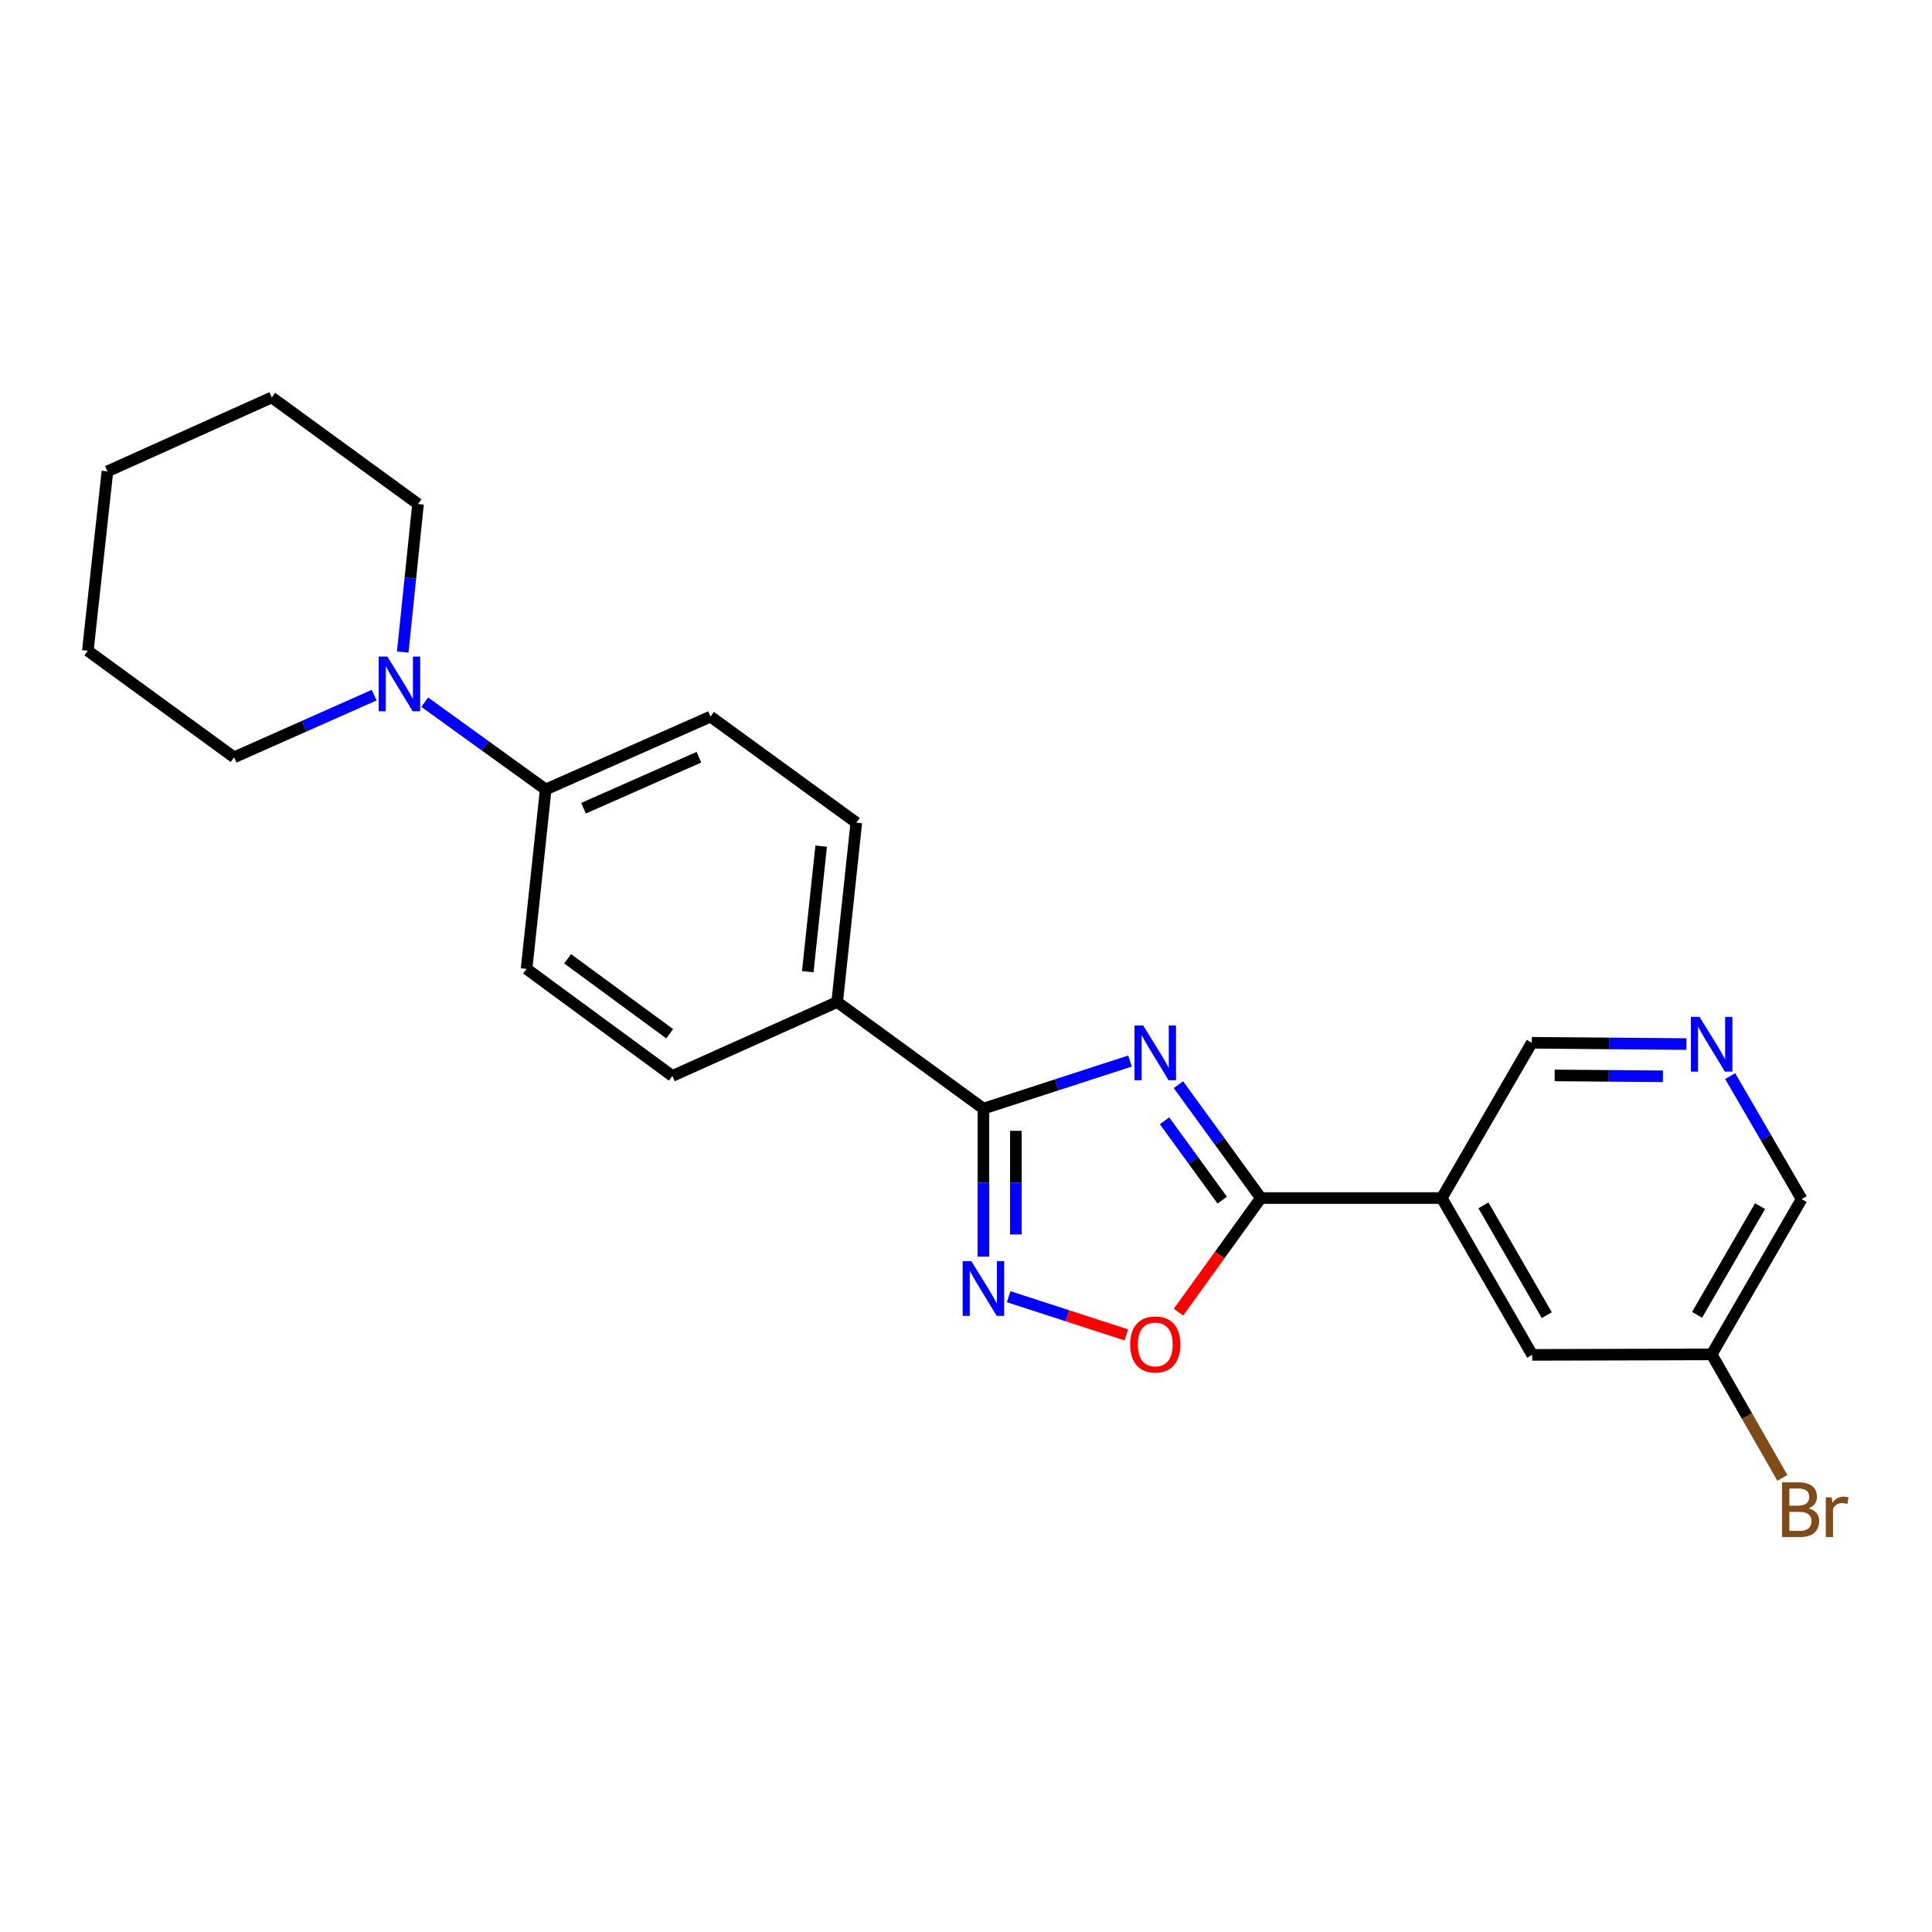 <?xml version='1.0' encoding='iso-8859-1'?>
<svg version='1.1' baseProfile='full'
              xmlns='http://www.w3.org/2000/svg'
                      xmlns:rdkit='http://www.rdkit.org/xml'
                      xmlns:xlink='http://www.w3.org/1999/xlink'
                  xml:space='preserve'
width='1000px' height='1000px' viewBox='0 0 1000 1000'>
<!-- END OF HEADER -->
<rect style='opacity:1.0;fill:#FFFFFF;stroke:none' width='1000' height='1000' x='0' y='0'> </rect>
<path class='bond-0' d='M 609.954,561.433 L 631.282,590.772' style='fill:none;fill-rule:evenodd;stroke:#0000FF;stroke-width:6px;stroke-linecap:butt;stroke-linejoin:miter;stroke-opacity:1' />
<path class='bond-0' d='M 631.282,590.772 L 652.611,620.111' style='fill:none;fill-rule:evenodd;stroke:#000000;stroke-width:6px;stroke-linecap:butt;stroke-linejoin:miter;stroke-opacity:1' />
<path class='bond-0' d='M 602.765,580.112 L 617.695,600.649' style='fill:none;fill-rule:evenodd;stroke:#0000FF;stroke-width:6px;stroke-linecap:butt;stroke-linejoin:miter;stroke-opacity:1' />
<path class='bond-0' d='M 617.695,600.649 L 632.625,621.186' style='fill:none;fill-rule:evenodd;stroke:#000000;stroke-width:6px;stroke-linecap:butt;stroke-linejoin:miter;stroke-opacity:1' />
<path class='bond-1' d='M 584.893,549.195 L 546.955,561.509' style='fill:none;fill-rule:evenodd;stroke:#0000FF;stroke-width:6px;stroke-linecap:butt;stroke-linejoin:miter;stroke-opacity:1' />
<path class='bond-1' d='M 546.955,561.509 L 509.017,573.824' style='fill:none;fill-rule:evenodd;stroke:#000000;stroke-width:6px;stroke-linecap:butt;stroke-linejoin:miter;stroke-opacity:1' />
<path class='bond-3' d='M 652.611,620.111 L 631.302,649.63' style='fill:none;fill-rule:evenodd;stroke:#000000;stroke-width:6px;stroke-linecap:butt;stroke-linejoin:miter;stroke-opacity:1' />
<path class='bond-3' d='M 631.302,649.63 L 609.993,679.15' style='fill:none;fill-rule:evenodd;stroke:#FF0000;stroke-width:6px;stroke-linecap:butt;stroke-linejoin:miter;stroke-opacity:1' />
<path class='bond-4' d='M 652.611,620.111 L 746.249,620.111' style='fill:none;fill-rule:evenodd;stroke:#000000;stroke-width:6px;stroke-linecap:butt;stroke-linejoin:miter;stroke-opacity:1' />
<path class='bond-2' d='M 509.017,573.824 L 509.017,612.133' style='fill:none;fill-rule:evenodd;stroke:#000000;stroke-width:6px;stroke-linecap:butt;stroke-linejoin:miter;stroke-opacity:1' />
<path class='bond-2' d='M 509.017,612.133 L 509.017,650.442' style='fill:none;fill-rule:evenodd;stroke:#0000FF;stroke-width:6px;stroke-linecap:butt;stroke-linejoin:miter;stroke-opacity:1' />
<path class='bond-2' d='M 525.815,585.316 L 525.815,612.133' style='fill:none;fill-rule:evenodd;stroke:#000000;stroke-width:6px;stroke-linecap:butt;stroke-linejoin:miter;stroke-opacity:1' />
<path class='bond-2' d='M 525.815,612.133 L 525.815,638.949' style='fill:none;fill-rule:evenodd;stroke:#0000FF;stroke-width:6px;stroke-linecap:butt;stroke-linejoin:miter;stroke-opacity:1' />
<path class='bond-6' d='M 509.017,573.824 L 433.315,518.652' style='fill:none;fill-rule:evenodd;stroke:#000000;stroke-width:6px;stroke-linecap:butt;stroke-linejoin:miter;stroke-opacity:1' />
<path class='bond-23' d='M 522.096,671.175 L 552.536,681.056' style='fill:none;fill-rule:evenodd;stroke:#0000FF;stroke-width:6px;stroke-linecap:butt;stroke-linejoin:miter;stroke-opacity:1' />
<path class='bond-23' d='M 552.536,681.056 L 582.977,690.936' style='fill:none;fill-rule:evenodd;stroke:#FF0000;stroke-width:6px;stroke-linecap:butt;stroke-linejoin:miter;stroke-opacity:1' />
<path class='bond-9' d='M 746.249,620.111 L 793.087,701.281' style='fill:none;fill-rule:evenodd;stroke:#000000;stroke-width:6px;stroke-linecap:butt;stroke-linejoin:miter;stroke-opacity:1' />
<path class='bond-9' d='M 767.824,623.891 L 800.61,680.71' style='fill:none;fill-rule:evenodd;stroke:#000000;stroke-width:6px;stroke-linecap:butt;stroke-linejoin:miter;stroke-opacity:1' />
<path class='bond-14' d='M 746.249,620.111 L 792.835,539.733' style='fill:none;fill-rule:evenodd;stroke:#000000;stroke-width:6px;stroke-linecap:butt;stroke-linejoin:miter;stroke-opacity:1' />
<path class='bond-5' d='M 219.825,363.431 L 251.139,386.029' style='fill:none;fill-rule:evenodd;stroke:#0000FF;stroke-width:6px;stroke-linecap:butt;stroke-linejoin:miter;stroke-opacity:1' />
<path class='bond-5' d='M 251.139,386.029 L 282.453,408.627' style='fill:none;fill-rule:evenodd;stroke:#000000;stroke-width:6px;stroke-linecap:butt;stroke-linejoin:miter;stroke-opacity:1' />
<path class='bond-17' d='M 208.456,337.496 L 212.414,299.188' style='fill:none;fill-rule:evenodd;stroke:#0000FF;stroke-width:6px;stroke-linecap:butt;stroke-linejoin:miter;stroke-opacity:1' />
<path class='bond-17' d='M 212.414,299.188 L 216.372,260.881' style='fill:none;fill-rule:evenodd;stroke:#000000;stroke-width:6px;stroke-linecap:butt;stroke-linejoin:miter;stroke-opacity:1' />
<path class='bond-18' d='M 193.67,359.803 L 157.418,375.895' style='fill:none;fill-rule:evenodd;stroke:#0000FF;stroke-width:6px;stroke-linecap:butt;stroke-linejoin:miter;stroke-opacity:1' />
<path class='bond-18' d='M 157.418,375.895 L 121.166,391.987' style='fill:none;fill-rule:evenodd;stroke:#000000;stroke-width:6px;stroke-linecap:butt;stroke-linejoin:miter;stroke-opacity:1' />
<path class='bond-10' d='M 433.315,518.652 L 443.226,425.807' style='fill:none;fill-rule:evenodd;stroke:#000000;stroke-width:6px;stroke-linecap:butt;stroke-linejoin:miter;stroke-opacity:1' />
<path class='bond-10' d='M 418.099,502.942 L 425.037,437.951' style='fill:none;fill-rule:evenodd;stroke:#000000;stroke-width:6px;stroke-linecap:butt;stroke-linejoin:miter;stroke-opacity:1' />
<path class='bond-11' d='M 433.315,518.652 L 348.001,556.914' style='fill:none;fill-rule:evenodd;stroke:#000000;stroke-width:6px;stroke-linecap:butt;stroke-linejoin:miter;stroke-opacity:1' />
<path class='bond-7' d='M 282.453,408.627 L 272.551,501.5' style='fill:none;fill-rule:evenodd;stroke:#000000;stroke-width:6px;stroke-linecap:butt;stroke-linejoin:miter;stroke-opacity:1' />
<path class='bond-24' d='M 282.453,408.627 L 367.767,370.916' style='fill:none;fill-rule:evenodd;stroke:#000000;stroke-width:6px;stroke-linecap:butt;stroke-linejoin:miter;stroke-opacity:1' />
<path class='bond-24' d='M 302.041,418.334 L 361.761,391.936' style='fill:none;fill-rule:evenodd;stroke:#000000;stroke-width:6px;stroke-linecap:butt;stroke-linejoin:miter;stroke-opacity:1' />
<path class='bond-8' d='M 872.882,540.407 L 832.859,540.07' style='fill:none;fill-rule:evenodd;stroke:#0000FF;stroke-width:6px;stroke-linecap:butt;stroke-linejoin:miter;stroke-opacity:1' />
<path class='bond-8' d='M 832.859,540.07 L 792.835,539.733' style='fill:none;fill-rule:evenodd;stroke:#000000;stroke-width:6px;stroke-linecap:butt;stroke-linejoin:miter;stroke-opacity:1' />
<path class='bond-8' d='M 860.734,557.103 L 832.717,556.867' style='fill:none;fill-rule:evenodd;stroke:#0000FF;stroke-width:6px;stroke-linecap:butt;stroke-linejoin:miter;stroke-opacity:1' />
<path class='bond-8' d='M 832.717,556.867 L 804.7,556.632' style='fill:none;fill-rule:evenodd;stroke:#000000;stroke-width:6px;stroke-linecap:butt;stroke-linejoin:miter;stroke-opacity:1' />
<path class='bond-19' d='M 895.527,556.994 L 914.027,588.823' style='fill:none;fill-rule:evenodd;stroke:#0000FF;stroke-width:6px;stroke-linecap:butt;stroke-linejoin:miter;stroke-opacity:1' />
<path class='bond-19' d='M 914.027,588.823 L 932.527,620.652' style='fill:none;fill-rule:evenodd;stroke:#000000;stroke-width:6px;stroke-linecap:butt;stroke-linejoin:miter;stroke-opacity:1' />
<path class='bond-15' d='M 793.087,701.281 L 885.95,701.029' style='fill:none;fill-rule:evenodd;stroke:#000000;stroke-width:6px;stroke-linecap:butt;stroke-linejoin:miter;stroke-opacity:1' />
<path class='bond-12' d='M 443.226,425.807 L 367.767,370.916' style='fill:none;fill-rule:evenodd;stroke:#000000;stroke-width:6px;stroke-linecap:butt;stroke-linejoin:miter;stroke-opacity:1' />
<path class='bond-13' d='M 348.001,556.914 L 272.551,501.5' style='fill:none;fill-rule:evenodd;stroke:#000000;stroke-width:6px;stroke-linecap:butt;stroke-linejoin:miter;stroke-opacity:1' />
<path class='bond-13' d='M 346.627,535.063 L 293.812,496.273' style='fill:none;fill-rule:evenodd;stroke:#000000;stroke-width:6px;stroke-linecap:butt;stroke-linejoin:miter;stroke-opacity:1' />
<path class='bond-16' d='M 885.95,701.029 L 904.254,732.985' style='fill:none;fill-rule:evenodd;stroke:#000000;stroke-width:6px;stroke-linecap:butt;stroke-linejoin:miter;stroke-opacity:1' />
<path class='bond-16' d='M 904.254,732.985 L 922.558,764.94' style='fill:none;fill-rule:evenodd;stroke:#7F4C19;stroke-width:6px;stroke-linecap:butt;stroke-linejoin:miter;stroke-opacity:1' />
<path class='bond-25' d='M 885.95,701.029 L 932.527,620.652' style='fill:none;fill-rule:evenodd;stroke:#000000;stroke-width:6px;stroke-linecap:butt;stroke-linejoin:miter;stroke-opacity:1' />
<path class='bond-25' d='M 878.403,680.551 L 911.007,624.287' style='fill:none;fill-rule:evenodd;stroke:#000000;stroke-width:6px;stroke-linecap:butt;stroke-linejoin:miter;stroke-opacity:1' />
<path class='bond-21' d='M 216.372,260.881 L 140.661,205.719' style='fill:none;fill-rule:evenodd;stroke:#000000;stroke-width:6px;stroke-linecap:butt;stroke-linejoin:miter;stroke-opacity:1' />
<path class='bond-20' d='M 121.166,391.987 L 45.455,336.835' style='fill:none;fill-rule:evenodd;stroke:#000000;stroke-width:6px;stroke-linecap:butt;stroke-linejoin:miter;stroke-opacity:1' />
<path class='bond-22' d='M 45.455,336.835 L 55.608,243.971' style='fill:none;fill-rule:evenodd;stroke:#000000;stroke-width:6px;stroke-linecap:butt;stroke-linejoin:miter;stroke-opacity:1' />
<path class='bond-26' d='M 140.661,205.719 L 55.608,243.971' style='fill:none;fill-rule:evenodd;stroke:#000000;stroke-width:6px;stroke-linecap:butt;stroke-linejoin:miter;stroke-opacity:1' />
<path  class='atom-0' d='M 591.711 530.79
L 600.991 545.79
Q 601.911 547.27, 603.391 549.95
Q 604.871 552.63, 604.951 552.79
L 604.951 530.79
L 608.711 530.79
L 608.711 559.11
L 604.831 559.11
L 594.871 542.71
Q 593.711 540.79, 592.471 538.59
Q 591.271 536.39, 590.911 535.71
L 590.911 559.11
L 587.231 559.11
L 587.231 530.79
L 591.711 530.79
' fill='#0000FF'/>
<path  class='atom-3' d='M 502.757 652.77
L 512.037 667.77
Q 512.957 669.25, 514.437 671.93
Q 515.917 674.61, 515.997 674.77
L 515.997 652.77
L 519.757 652.77
L 519.757 681.09
L 515.877 681.09
L 505.917 664.69
Q 504.757 662.77, 503.517 660.57
Q 502.317 658.37, 501.957 657.69
L 501.957 681.09
L 498.277 681.09
L 498.277 652.77
L 502.757 652.77
' fill='#0000FF'/>
<path  class='atom-4' d='M 584.971 695.883
Q 584.971 689.083, 588.331 685.283
Q 591.691 681.483, 597.971 681.483
Q 604.251 681.483, 607.611 685.283
Q 610.971 689.083, 610.971 695.883
Q 610.971 702.763, 607.571 706.683
Q 604.171 710.563, 597.971 710.563
Q 591.731 710.563, 588.331 706.683
Q 584.971 702.803, 584.971 695.883
M 597.971 707.363
Q 602.291 707.363, 604.611 704.483
Q 606.971 701.563, 606.971 695.883
Q 606.971 690.323, 604.611 687.523
Q 602.291 684.683, 597.971 684.683
Q 593.651 684.683, 591.291 687.483
Q 588.971 690.283, 588.971 695.883
Q 588.971 701.603, 591.291 704.483
Q 593.651 707.363, 597.971 707.363
' fill='#FF0000'/>
<path  class='atom-6' d='M 200.491 339.836
L 209.771 354.836
Q 210.691 356.316, 212.171 358.996
Q 213.651 361.676, 213.731 361.836
L 213.731 339.836
L 217.491 339.836
L 217.491 368.156
L 213.611 368.156
L 203.651 351.756
Q 202.491 349.836, 201.251 347.636
Q 200.051 345.436, 199.691 344.756
L 199.691 368.156
L 196.011 368.156
L 196.011 339.836
L 200.491 339.836
' fill='#0000FF'/>
<path  class='atom-9' d='M 879.69 526.357
L 888.97 541.357
Q 889.89 542.837, 891.37 545.517
Q 892.85 548.197, 892.93 548.357
L 892.93 526.357
L 896.69 526.357
L 896.69 554.677
L 892.81 554.677
L 882.85 538.277
Q 881.69 536.357, 880.45 534.157
Q 879.25 531.957, 878.89 531.277
L 878.89 554.677
L 875.21 554.677
L 875.21 526.357
L 879.69 526.357
' fill='#0000FF'/>
<path  class='atom-17' d='M 936.135 780.696
Q 938.855 781.456, 940.215 783.136
Q 941.615 784.776, 941.615 787.216
Q 941.615 791.136, 939.095 793.376
Q 936.615 795.576, 931.895 795.576
L 922.375 795.576
L 922.375 767.256
L 930.735 767.256
Q 935.575 767.256, 938.015 769.216
Q 940.455 771.176, 940.455 774.776
Q 940.455 779.056, 936.135 780.696
M 926.175 770.456
L 926.175 779.336
L 930.735 779.336
Q 933.535 779.336, 934.975 778.216
Q 936.455 777.056, 936.455 774.776
Q 936.455 770.456, 930.735 770.456
L 926.175 770.456
M 931.895 792.376
Q 934.655 792.376, 936.135 791.056
Q 937.615 789.736, 937.615 787.216
Q 937.615 784.896, 935.975 783.736
Q 934.375 782.536, 931.295 782.536
L 926.175 782.536
L 926.175 792.376
L 931.895 792.376
' fill='#7F4C19'/>
<path  class='atom-17' d='M 948.055 775.016
L 948.495 777.856
Q 950.655 774.656, 954.175 774.656
Q 955.295 774.656, 956.815 775.056
L 956.215 778.416
Q 954.495 778.016, 953.535 778.016
Q 951.855 778.016, 950.735 778.696
Q 949.655 779.336, 948.775 780.896
L 948.775 795.576
L 945.015 795.576
L 945.015 775.016
L 948.055 775.016
' fill='#7F4C19'/>
</svg>
